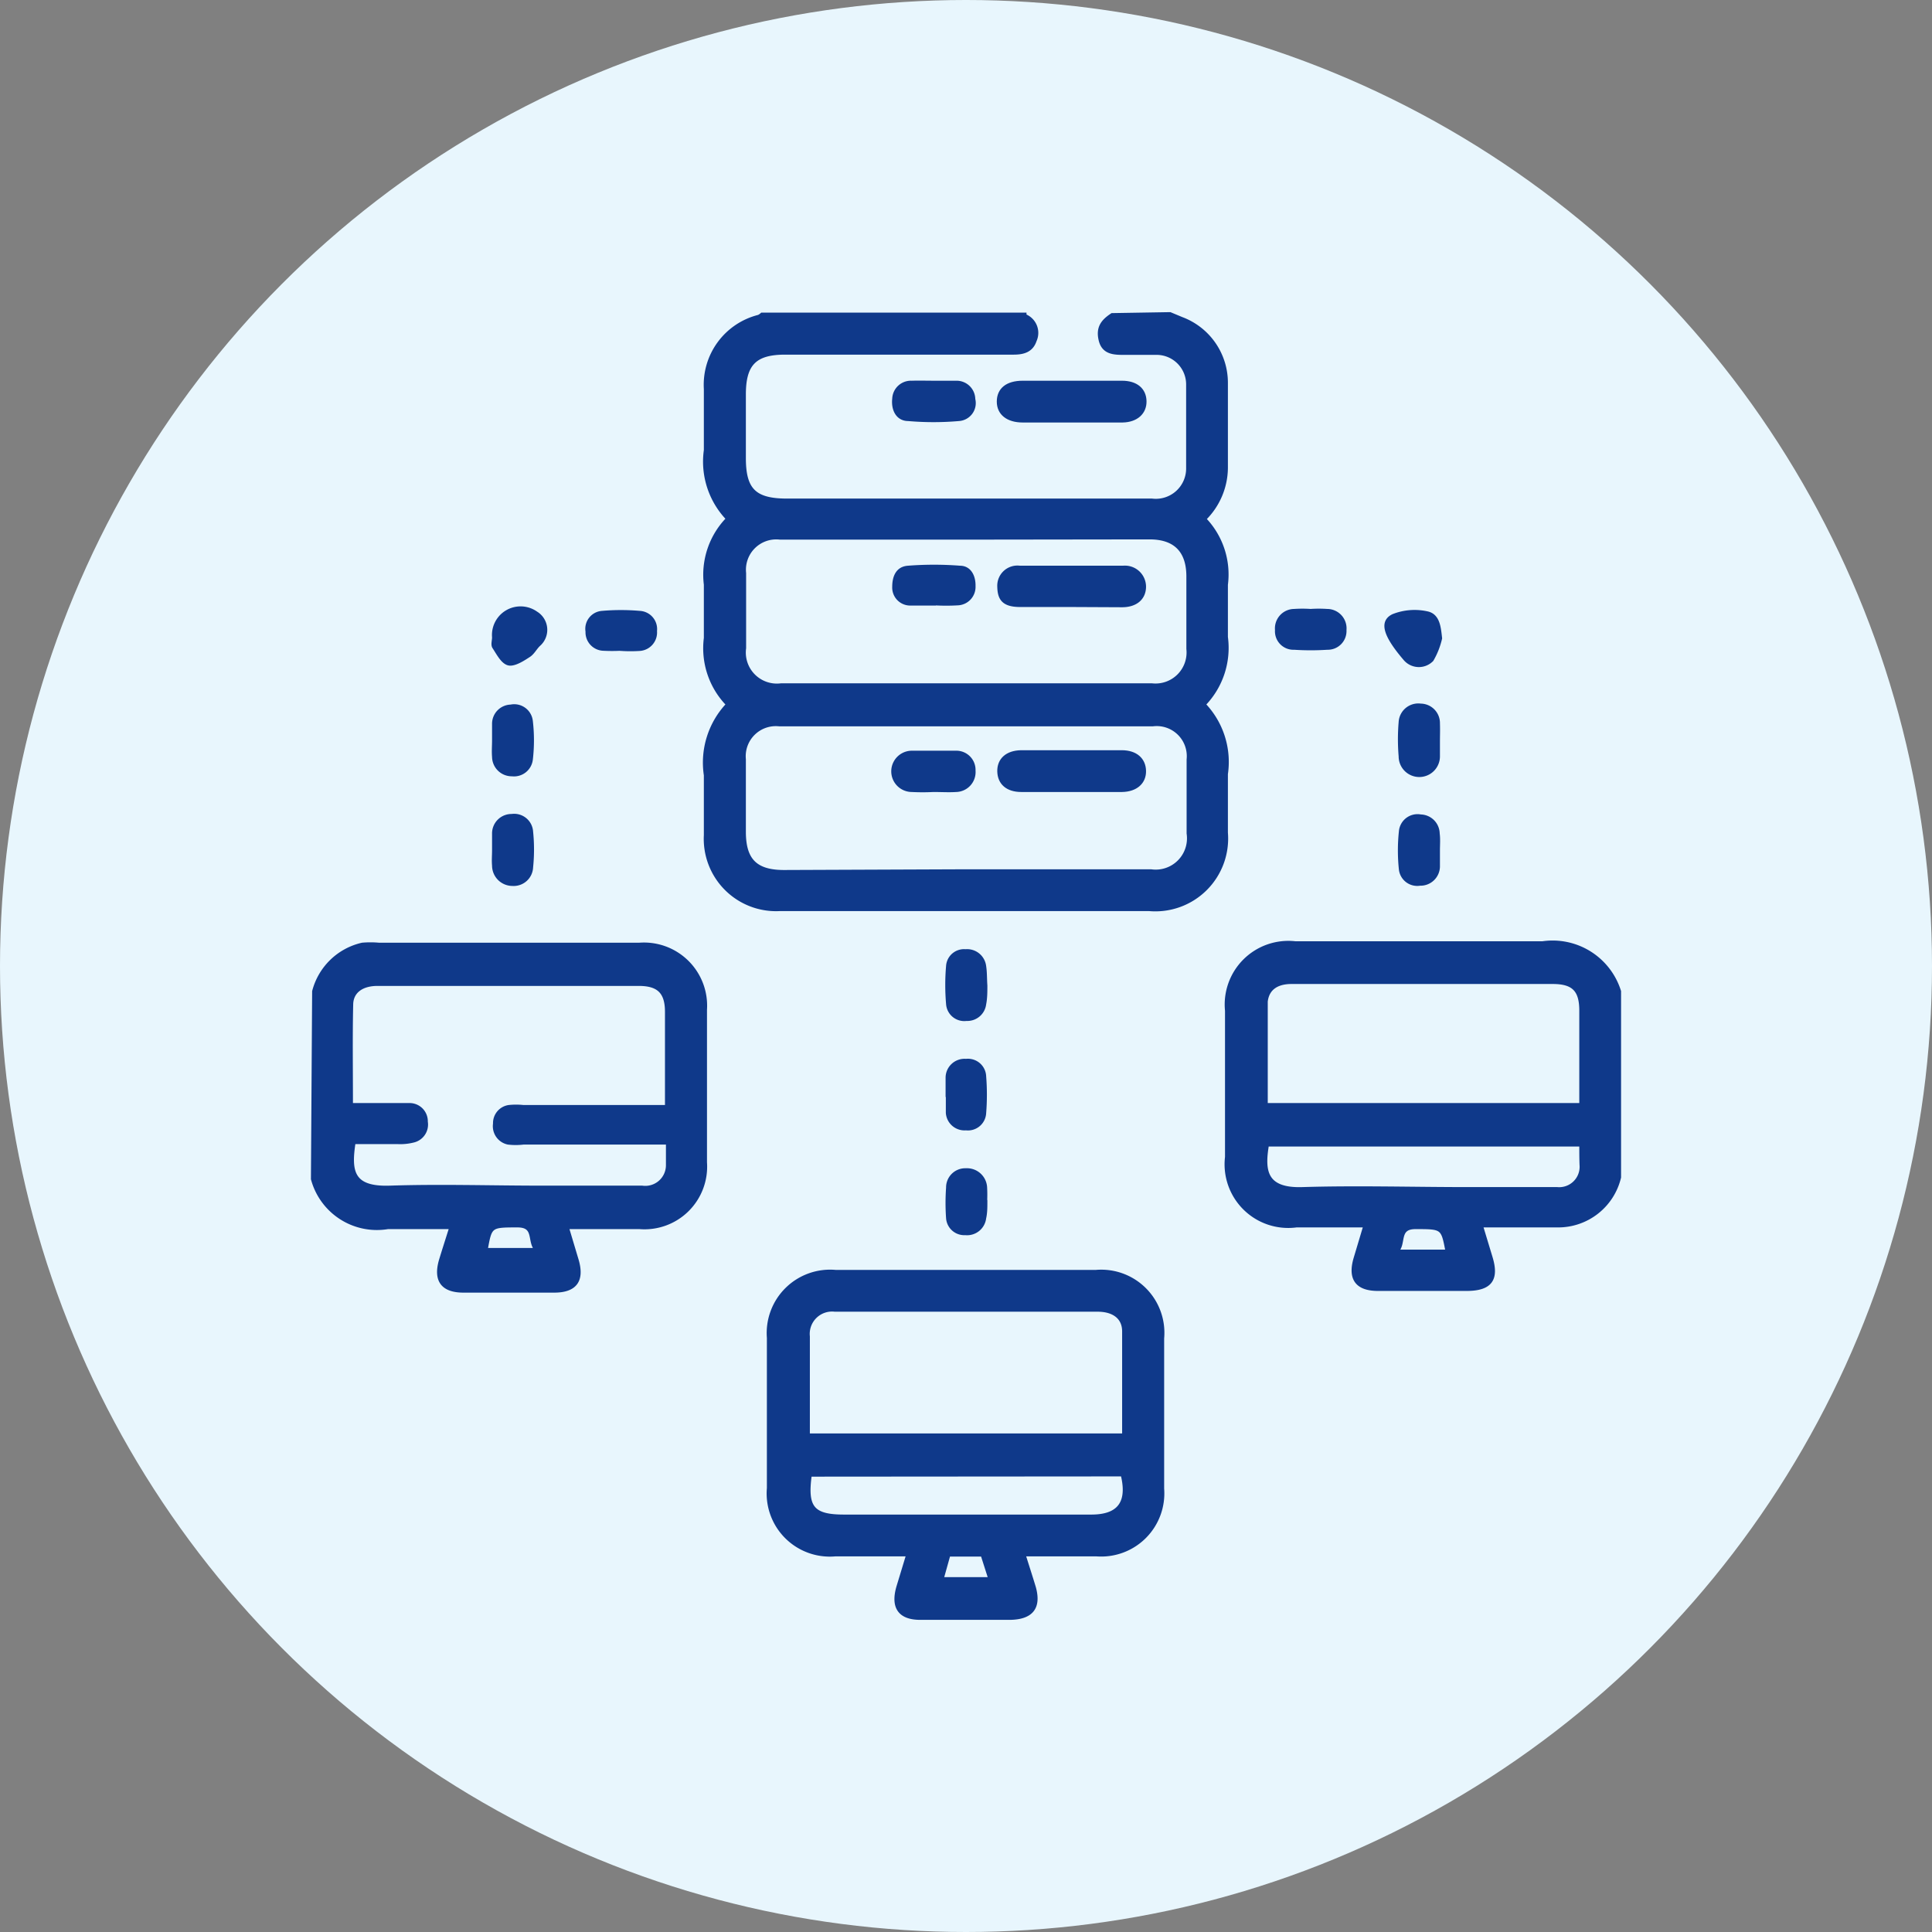 <svg id="Layer_1" data-name="Layer 1" xmlns="http://www.w3.org/2000/svg" viewBox="0 0 80 80"><rect x="0" y="0" width="80" height="80" fill="#808080" stroke="none"/><defs><style>.cls-1{fill:#e8f6fd;}.cls-2{fill:#0f398a;stroke:#0f398a;stroke-miterlimit:10;stroke-width:0.15px;}</style></defs><circle class="cls-1" cx="40" cy="40" r="40"/><path class="cls-2" d="M48.45,13l.48.2a2.83,2.83,0,0,1,1.84,2.65c0,1.18,0,2.36,0,3.53a3,3,0,0,1-.9,2.11,3.31,3.31,0,0,1,.9,2.72c0,.72,0,1.45,0,2.17a3.36,3.36,0,0,1-.92,2.79,3.44,3.44,0,0,1,.92,2.88c0,.81,0,1.62,0,2.43a2.94,2.94,0,0,1-3.2,3.17H32.31a2.92,2.92,0,0,1-3.09-3.07c0-.83,0-1.65,0-2.48a3.5,3.5,0,0,1,.92-2.93,3.33,3.33,0,0,1-.92-2.75c0-.73,0-1.47,0-2.21a3.32,3.32,0,0,1,.92-2.73,3.41,3.41,0,0,1-.92-2.84c0-.84,0-1.68,0-2.53a2.91,2.91,0,0,1,2.2-3,.6.6,0,0,0,.13-.09H42.43s0,.07.06.08a.76.76,0,0,1,.36,1c-.14.42-.48.51-.88.51H32.51c-1.25,0-1.7.46-1.7,1.72v2.64c0,1.32.44,1.75,1.78,1.75H47.7a1.33,1.33,0,0,0,1.49-1.35c0-1.14,0-2.29,0-3.43a1.3,1.3,0,0,0-1.35-1.32c-.42,0-.85,0-1.27,0s-.87,0-1-.53.1-.8.48-1.05ZM40,22.27h-7.7a1.33,1.33,0,0,0-1.48,1.46c0,1,0,2.07,0,3.11a1.36,1.36,0,0,0,1.52,1.53q7.68,0,15.36,0a1.36,1.36,0,0,0,1.5-1.5c0-1,0-2,0-3s-.48-1.61-1.6-1.61Zm0,13.8h7.66a1.37,1.37,0,0,0,1.55-1.56q0-1.53,0-3.06A1.32,1.32,0,0,0,47.74,30H32.26a1.32,1.32,0,0,0-1.45,1.44c0,1,0,2,0,3,0,1.18.48,1.66,1.66,1.66Z"/><path class="cls-2" d="M67.05,48.75a2.6,2.6,0,0,1-2.53,2c-.59,0-1.19,0-1.79,0h-1.4l.4,1.32c.27.89,0,1.31-1,1.31H57.06c-.87,0-1.18-.43-.94-1.26l.41-1.37H53.68a2.56,2.56,0,0,1-2.88-2.84V41.85a2.56,2.56,0,0,1,2.83-2.8c3.42,0,6.83,0,10.25,0a2.89,2.89,0,0,1,3.17,2Zm-1.58-3v-3.9c0-.86-.32-1.18-1.18-1.18H53.48c-.62,0-1,.27-1.06.8,0,1.41,0,2.83,0,4.28Zm0,1.65h-13c-.18,1.07-.1,1.88,1.46,1.83,2.28-.07,4.57,0,6.86,0h3.69a.92.92,0,0,0,1-1C65.47,47.94,65.47,47.68,65.47,47.37Zm-5.54,4.42c-.19-1-.19-1-1.32-1-.78,0-.43.68-.78,1Z"/><path class="cls-2" d="M13,41.05a2.68,2.68,0,0,1,2-1.94,3.82,3.82,0,0,1,.68,0H26.48a2.54,2.54,0,0,1,2.72,2.7c0,2.11,0,4.21,0,6.32a2.52,2.52,0,0,1-2.72,2.69c-1,0-2,0-3,0l.41,1.37c.24.83-.07,1.26-.94,1.26H19.19c-.86,0-1.18-.43-.94-1.26.13-.43.27-.86.43-1.37-.91,0-1.77,0-2.62,0a2.75,2.75,0,0,1-3.11-2Zm1.59,4.7h.7c.57,0,1.13,0,1.69,0a.68.68,0,0,1,.66.7.69.69,0,0,1-.54.79,2.21,2.21,0,0,1-.63.06c-.61,0-1.22,0-1.82,0-.19,1.22-.07,1.92,1.49,1.87,2.11-.07,4.22,0,6.33,0h4.12a.93.93,0,0,0,1.06-.92c0-.29,0-.58,0-.93H27c-1.77,0-3.55,0-5.33,0a2.64,2.64,0,0,1-.63,0,.7.7,0,0,1-.55-.79.68.68,0,0,1,.59-.7,2.83,2.83,0,0,1,.58,0H27l.61,0c0-1.34,0-2.64,0-3.93,0-.82-.34-1.15-1.16-1.15H15.63c-.64,0-1.07.3-1.08.84C14.52,42.88,14.54,44.28,14.54,45.75Zm7.62,6c-.33-.36,0-1-.78-1-1.13,0-1.13,0-1.31,1Z"/><path class="cls-2" d="M42.39,64.37c.16.51.3.94.43,1.37q.34,1.24-1,1.26H38.11c-.85,0-1.16-.44-.92-1.28l.41-1.35h-3a2.54,2.54,0,0,1-2.77-2.75V55.4a2.55,2.55,0,0,1,2.78-2.74H45.37a2.54,2.54,0,0,1,2.76,2.76v6.22a2.54,2.54,0,0,1-2.74,2.73Zm4.15-4.94c0-1.46,0-2.88,0-4.3,0-.58-.43-.89-1.09-.89H34.57a1,1,0,0,0-1.11,1.1c0,.87,0,1.75,0,2.63v1.46Zm-13,1.64c-.19,1.36.11,1.72,1.41,1.72,3.41,0,6.83,0,10.24,0,1,0,1.61-.43,1.29-1.73ZM39,65.38H41l-.32-1H39.28Z"/><path class="cls-2" d="M59.55,35.19c0,.22,0,.45,0,.68a.73.73,0,0,1-.75.73A.69.69,0,0,1,58,36a7.49,7.49,0,0,1,0-1.57.7.7,0,0,1,.83-.63.73.73,0,0,1,.71.72C59.57,34.73,59.55,35,59.55,35.19Z"/><path class="cls-2" d="M20.45,30.66c0-.23,0-.46,0-.69a.72.72,0,0,1,.7-.72.7.7,0,0,1,.84.62,6.87,6.87,0,0,1,0,1.57.71.71,0,0,1-.79.63.74.74,0,0,1-.75-.73C20.43,31.11,20.45,30.88,20.45,30.66Z"/><path class="cls-2" d="M59.55,30.69c0,.21,0,.42,0,.63a.78.78,0,0,1-1.56,0,8.42,8.42,0,0,1,0-1.42.74.74,0,0,1,.84-.69.73.73,0,0,1,.72.75C59.56,30.23,59.55,30.46,59.55,30.69Z"/><path class="cls-2" d="M20.45,35.21c0-.23,0-.46,0-.69a.73.73,0,0,1,.74-.74.71.71,0,0,1,.81.66,7.22,7.22,0,0,1,0,1.47.73.73,0,0,1-.78.7.77.77,0,0,1-.77-.77C20.43,35.63,20.45,35.42,20.45,35.21Z"/><path class="cls-2" d="M39.23,45.35c0-.25,0-.49,0-.74a.71.71,0,0,1,.77-.69.68.68,0,0,1,.76.65,9.64,9.64,0,0,1,0,1.52.68.68,0,0,1-.76.64.7.7,0,0,1-.76-.65c0-.24,0-.49,0-.73Z"/><path class="cls-2" d="M40.81,40.81c0,.25,0,.52-.05.77a.71.71,0,0,1-.74.62.68.68,0,0,1-.77-.63,9.15,9.15,0,0,1,0-1.57.67.67,0,0,1,.73-.62.72.72,0,0,1,.78.63C40.8,40.27,40.79,40.54,40.81,40.81Z"/><path class="cls-2" d="M54.27,25.29a5.12,5.12,0,0,1,.68,0,.73.73,0,0,1,.73.8.7.7,0,0,1-.72.74,10.44,10.44,0,0,1-1.37,0,.69.69,0,0,1-.72-.74.73.73,0,0,1,.72-.8,5.14,5.14,0,0,1,.68,0Z"/><path class="cls-2" d="M25.74,26.87a7,7,0,0,1-.79,0,.69.69,0,0,1-.63-.72.67.67,0,0,1,.61-.78,9,9,0,0,1,1.56,0,.68.68,0,0,1,.64.76.69.69,0,0,1-.66.75,5.9,5.9,0,0,1-.73,0Z"/><path class="cls-2" d="M20.45,26.39a1.11,1.11,0,0,1,1.75-1,.81.81,0,0,1,.11,1.3c-.15.14-.24.34-.41.45s-.59.4-.84.34-.43-.42-.6-.68C20.39,26.7,20.45,26.53,20.45,26.39Z"/><path class="cls-2" d="M59.64,26.43a3.18,3.18,0,0,1-.35.89.75.75,0,0,1-1.12-.05c-.81-.95-1-1.52-.48-1.77a2.41,2.41,0,0,1,1.41-.11C59.56,25.49,59.59,26,59.64,26.43Z"/><path class="cls-2" d="M40.81,49.76c0,.23,0,.46-.05.68a.72.72,0,0,1-.79.63.68.68,0,0,1-.72-.63,8.83,8.83,0,0,1,0-1.26.72.72,0,0,1,.75-.73.76.76,0,0,1,.8.73,5.61,5.61,0,0,1,0,.58Z"/><path class="cls-2" d="M44.35,17.42h-2c-.62,0-1-.3-1-.79s.34-.79,1-.79h4.11c.59,0,.93.3.94.77s-.34.8-.92.81Z"/><path class="cls-2" d="M38.7,15.84c.3,0,.6,0,.89,0a.7.7,0,0,1,.72.69.67.67,0,0,1-.61.83,12.16,12.16,0,0,1-2.09,0c-.44,0-.64-.4-.59-.85a.7.7,0,0,1,.73-.67C38.07,15.83,38.38,15.84,38.7,15.84Z"/><path class="cls-2" d="M44.35,25.06c-.7,0-1.4,0-2.11,0s-.86-.29-.87-.77a.76.76,0,0,1,.86-.79c1.42,0,2.84,0,4.27,0a.8.8,0,0,1,.88.79c0,.47-.34.78-.92.78Z"/><path class="cls-2" d="M38.68,25c-.33,0-.67,0-1,0a.67.67,0,0,1-.66-.7c0-.42.15-.77.58-.8a14,14,0,0,1,2.15,0c.4,0,.58.37.57.77a.69.69,0,0,1-.64.72,8.34,8.34,0,0,1-1,0Z"/><path class="cls-2" d="M44.35,32.72H42.29c-.58,0-.91-.3-.92-.78s.33-.79.91-.8c1.39,0,2.78,0,4.17,0,.58,0,.92.31.93.78s-.34.79-.92.8Z"/><path class="cls-2" d="M38.65,32.72a8.77,8.77,0,0,1-.89,0,.78.78,0,0,1,0-1.56c.61,0,1.23,0,1.84,0a.72.72,0,0,1,.72.75.75.75,0,0,1-.73.81C39.28,32.74,39,32.72,38.65,32.72Z"/></svg>